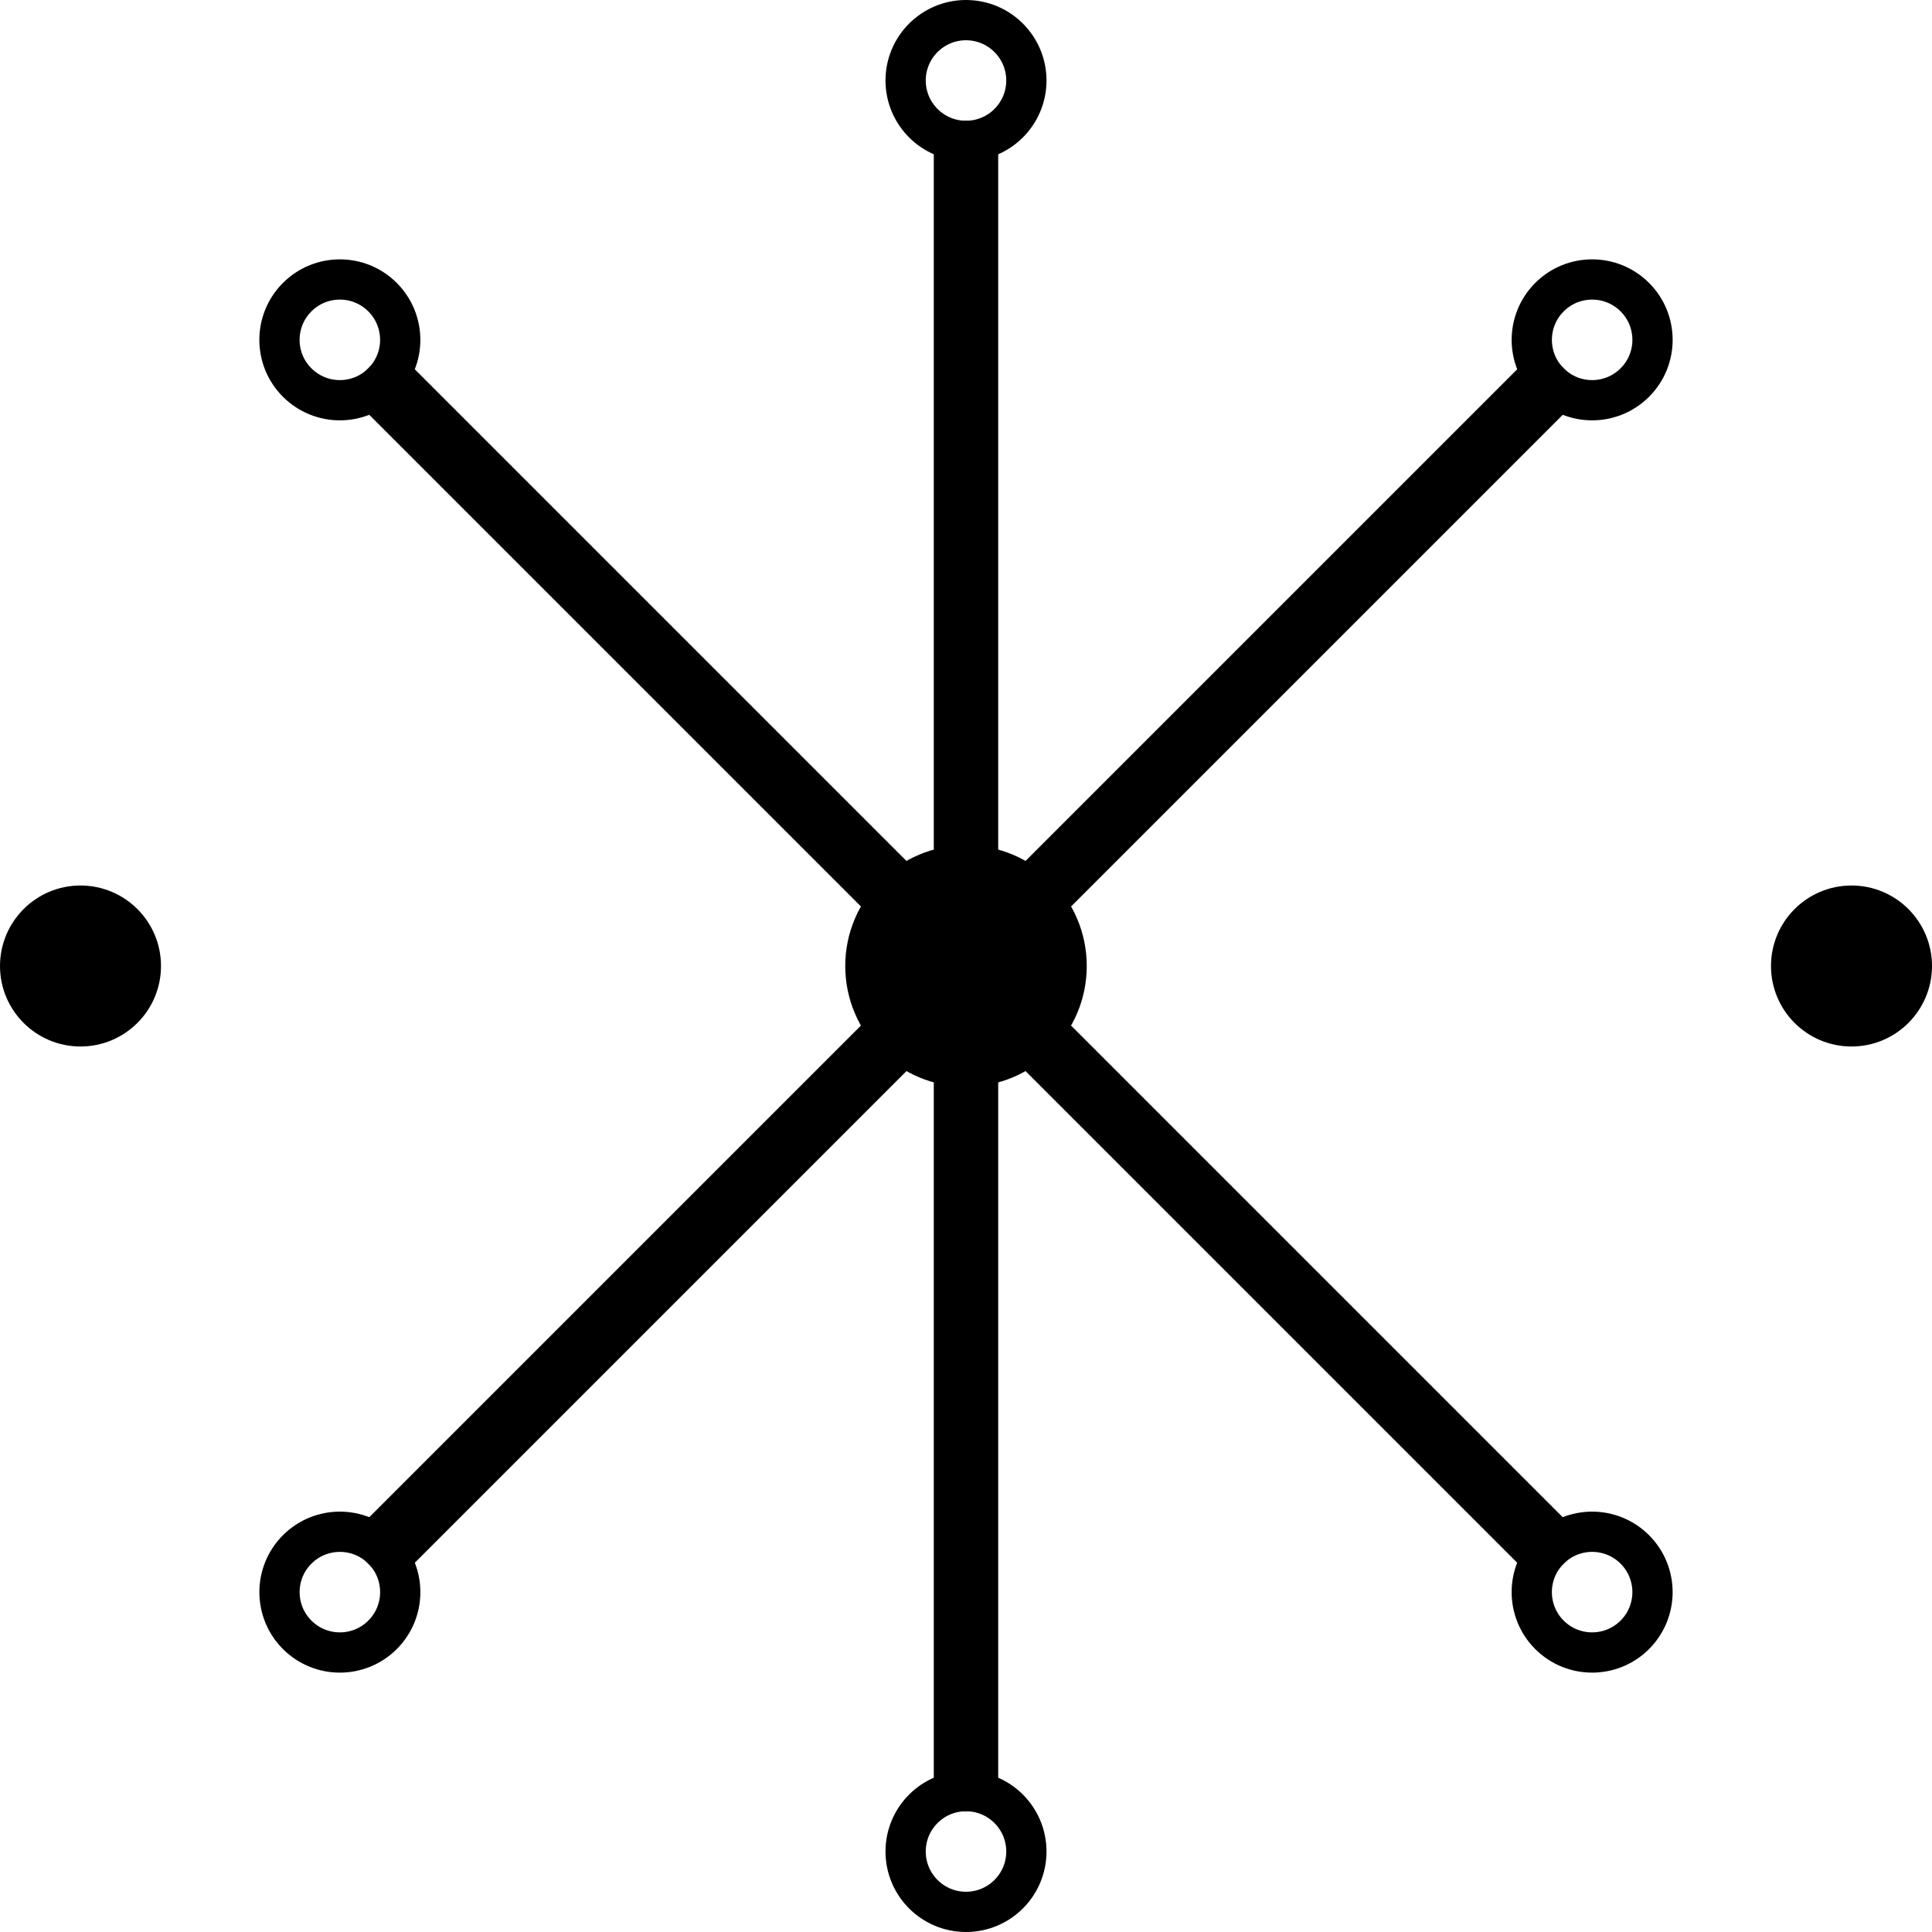 <svg width="48" height="48" viewBox="0 0 48 48" fill="none" xmlns="http://www.w3.org/2000/svg">
<rect x="23.2" y="45" width="42" height="1.6" transform="rotate(-90 23.2 45)" fill="black"/>
<rect x="8.585" y="38.284" width="42" height="1.6" transform="rotate(-45 8.585 38.284)" fill="black"/>
<rect x="9.716" y="8.585" width="42" height="1.6" transform="rotate(45 9.716 8.585)" fill="black"/>
<circle cx="24" cy="24" r="3" fill="black"/>
<path d="M25.5 2C25.5 2.828 24.828 3.5 24 3.5C23.172 3.5 22.5 2.828 22.5 2C22.5 1.172 23.172 0.5 24 0.5C24.828 0.5 25.5 1.172 25.5 2Z" stroke="black"/>
<circle cx="24" cy="46" r="1.5" stroke="black"/>
<path d="M2 22.5C2.828 22.5 3.5 23.172 3.5 24C3.5 24.828 2.828 25.5 2 25.5C1.172 25.5 0.5 24.828 0.5 24C0.5 23.172 1.172 22.5 2 22.5Z" fill="black" stroke="black"/>
<circle cx="46" cy="24" r="1.5" transform="rotate(-90 46 24)" fill="black" stroke="black"/>
<path d="M9.504 7.383C10.09 7.969 10.09 8.919 9.504 9.504C8.919 10.09 7.969 10.09 7.383 9.504C6.797 8.919 6.797 7.969 7.383 7.383C7.969 6.797 8.919 6.797 9.504 7.383Z" stroke="black"/>
<circle cx="39.556" cy="39.556" r="1.5" transform="rotate(-45 39.556 39.556)" stroke="black"/>
<path d="M40.617 9.504C40.031 10.09 39.081 10.09 38.496 9.504C37.91 8.919 37.91 7.969 38.496 7.383C39.081 6.797 40.031 6.797 40.617 7.383C41.203 7.969 41.203 8.919 40.617 9.504Z" stroke="black"/>
<circle cx="8.444" cy="39.556" r="1.5" transform="rotate(45 8.444 39.556)" stroke="black"/>
</svg>
